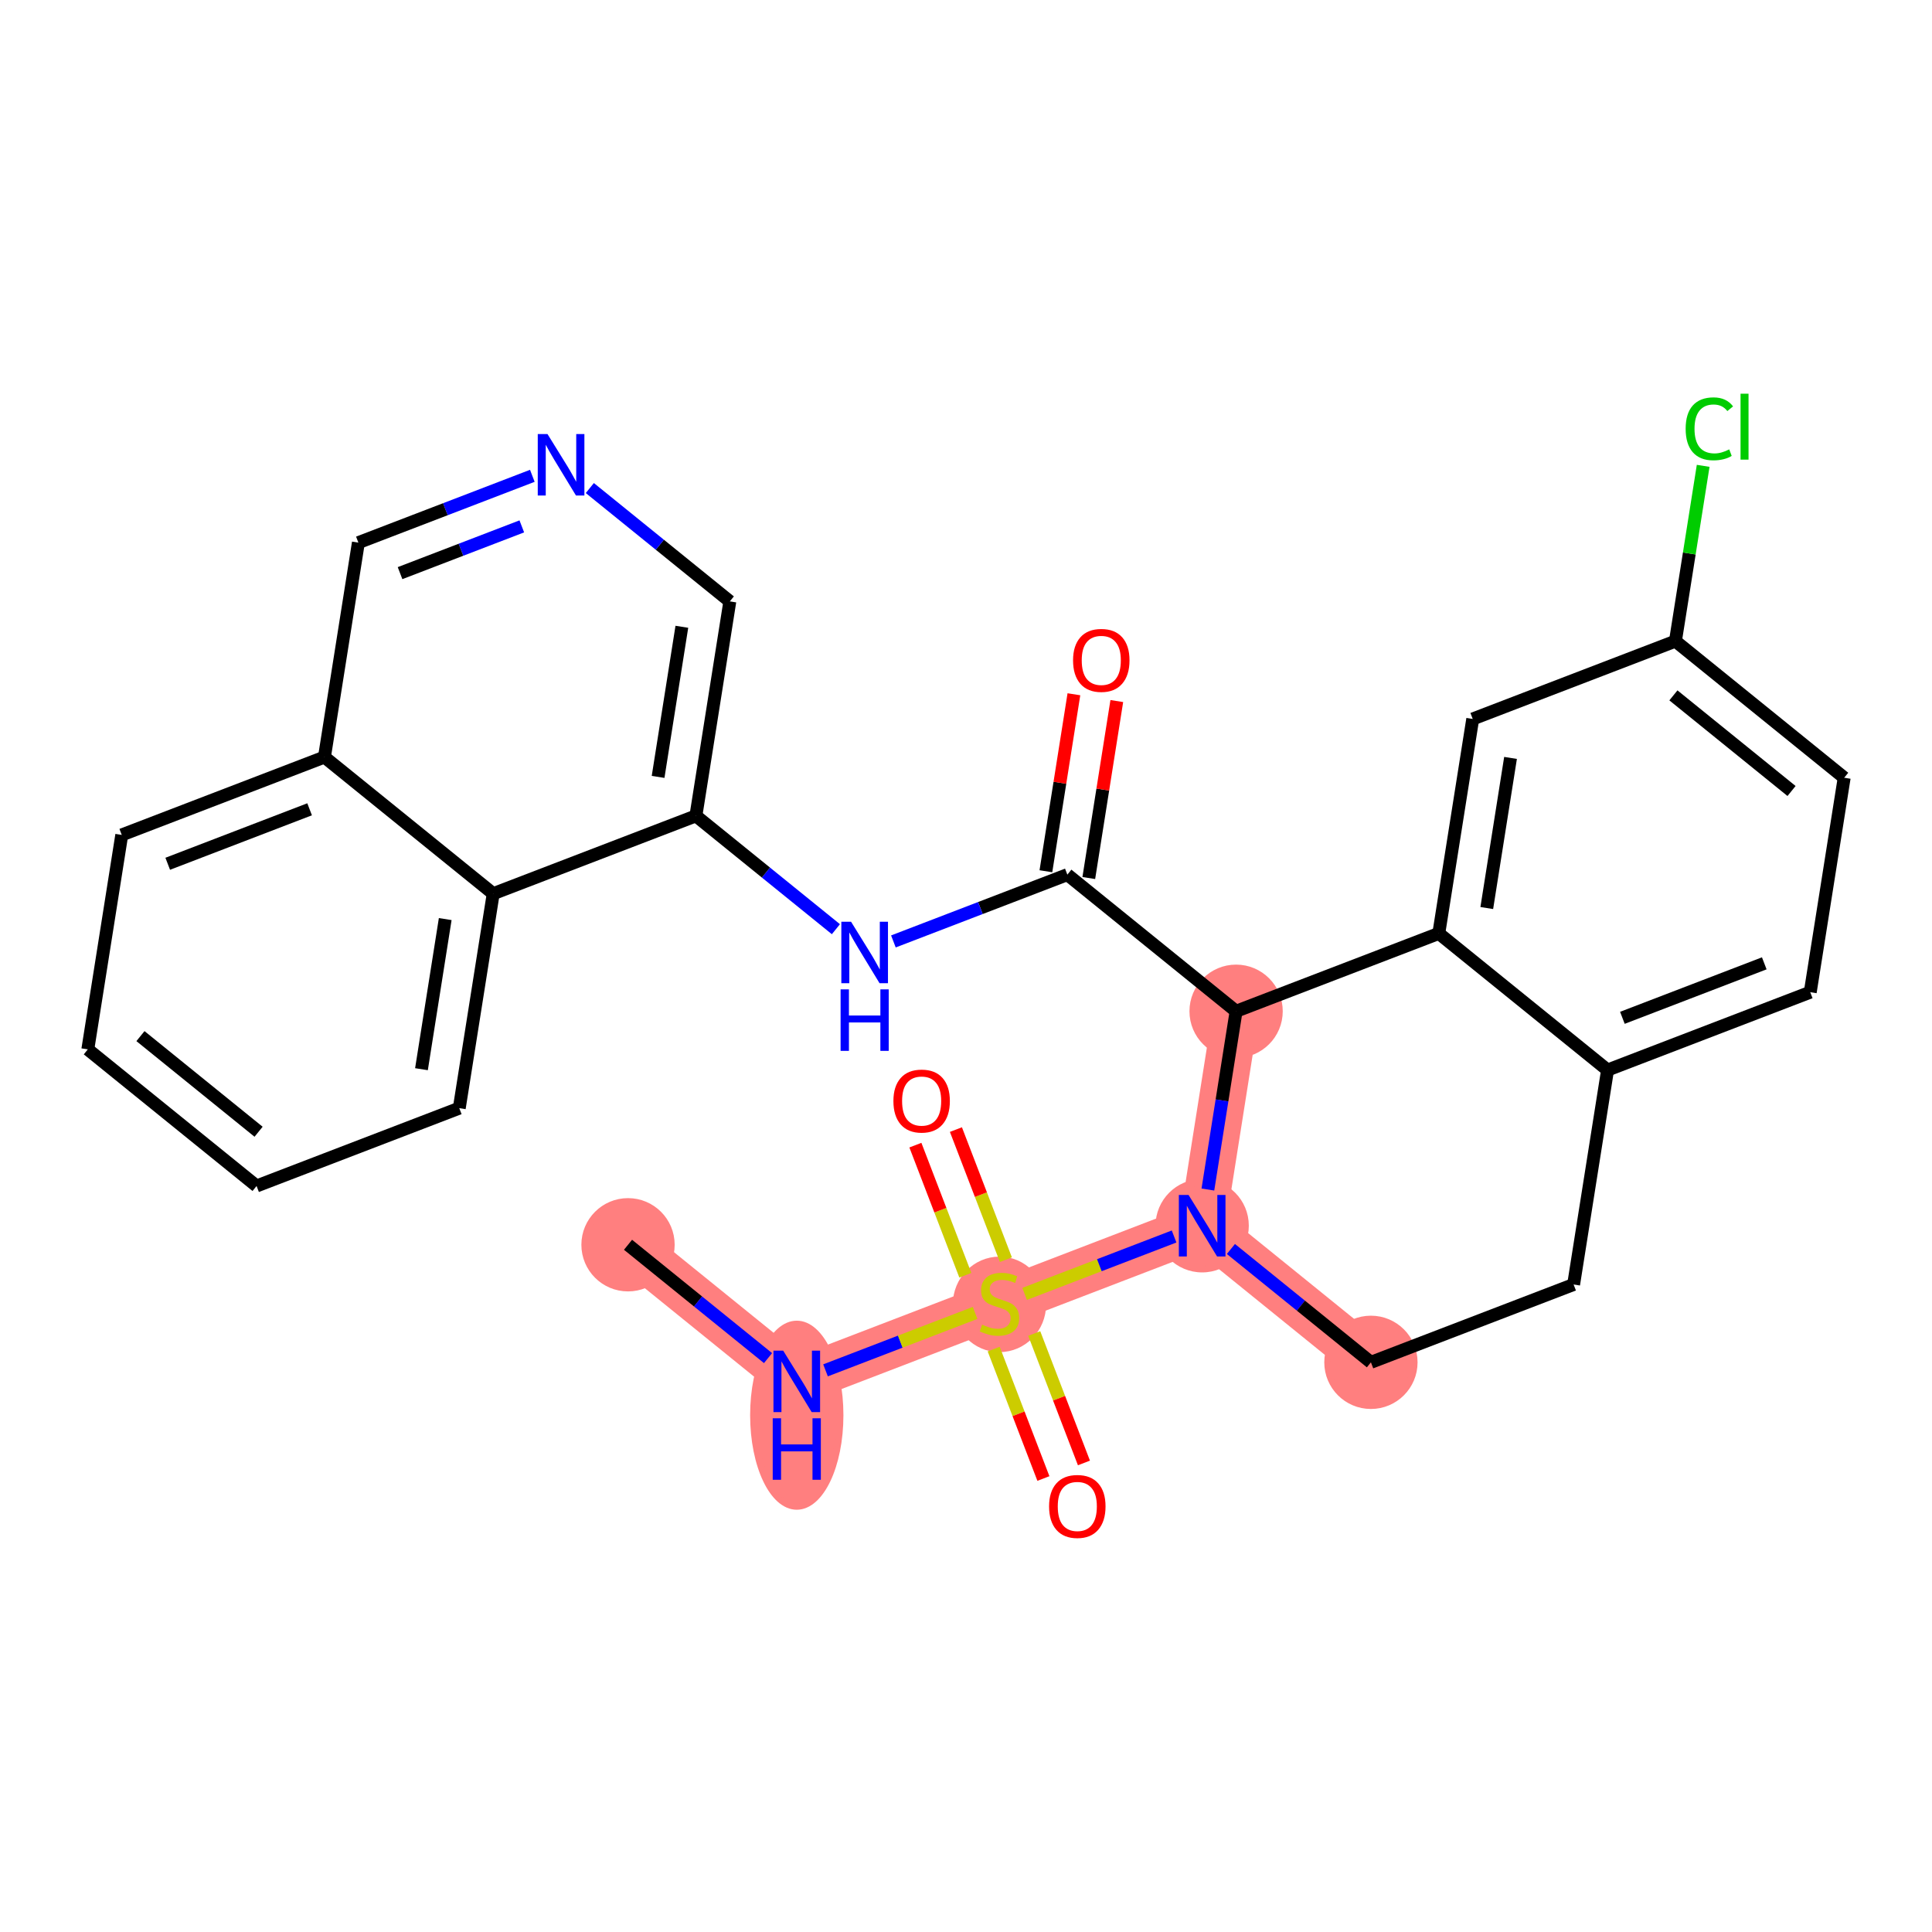 <?xml version='1.0' encoding='iso-8859-1'?>
<svg version='1.1' baseProfile='full'
              xmlns='http://www.w3.org/2000/svg'
                      xmlns:rdkit='http://www.rdkit.org/xml'
                      xmlns:xlink='http://www.w3.org/1999/xlink'
                  xml:space='preserve'
width='300px' height='300px' viewBox='0 0 300 300'>
<!-- END OF HEADER -->
<rect style='opacity:1.0;fill:#FFFFFF;stroke:none' width='300' height='300' x='0' y='0'> </rect>
<rect style='opacity:1.0;fill:#FFFFFF;stroke:none' width='300' height='300' x='0' y='0'> </rect>
<path d='M 97.519,193.287 L 123.723,214.501' style='fill:none;fill-rule:evenodd;stroke:#FF7F7F;stroke-width:7.2px;stroke-linecap:butt;stroke-linejoin:miter;stroke-opacity:1' />
<path d='M 123.723,214.501 L 155.198,202.415' style='fill:none;fill-rule:evenodd;stroke:#FF7F7F;stroke-width:7.2px;stroke-linecap:butt;stroke-linejoin:miter;stroke-opacity:1' />
<path d='M 155.198,202.415 L 186.672,190.328' style='fill:none;fill-rule:evenodd;stroke:#FF7F7F;stroke-width:7.2px;stroke-linecap:butt;stroke-linejoin:miter;stroke-opacity:1' />
<path d='M 186.672,190.328 L 212.876,211.542' style='fill:none;fill-rule:evenodd;stroke:#FF7F7F;stroke-width:7.2px;stroke-linecap:butt;stroke-linejoin:miter;stroke-opacity:1' />
<path d='M 186.672,190.328 L 191.941,157.027' style='fill:none;fill-rule:evenodd;stroke:#FF7F7F;stroke-width:7.2px;stroke-linecap:butt;stroke-linejoin:miter;stroke-opacity:1' />
<ellipse cx='97.519' cy='193.287' rx='6.743' ry='6.743'  style='fill:#FF7F7F;fill-rule:evenodd;stroke:#FF7F7F;stroke-width:1.0px;stroke-linecap:butt;stroke-linejoin:miter;stroke-opacity:1' />
<ellipse cx='123.723' cy='219.753' rx='6.743' ry='14.178'  style='fill:#FF7F7F;fill-rule:evenodd;stroke:#FF7F7F;stroke-width:1.0px;stroke-linecap:butt;stroke-linejoin:miter;stroke-opacity:1' />
<ellipse cx='155.198' cy='202.543' rx='6.743' ry='6.914'  style='fill:#FF7F7F;fill-rule:evenodd;stroke:#FF7F7F;stroke-width:1.0px;stroke-linecap:butt;stroke-linejoin:miter;stroke-opacity:1' />
<ellipse cx='186.672' cy='190.328' rx='6.743' ry='6.752'  style='fill:#FF7F7F;fill-rule:evenodd;stroke:#FF7F7F;stroke-width:1.0px;stroke-linecap:butt;stroke-linejoin:miter;stroke-opacity:1' />
<ellipse cx='212.876' cy='211.542' rx='6.743' ry='6.743'  style='fill:#FF7F7F;fill-rule:evenodd;stroke:#FF7F7F;stroke-width:1.0px;stroke-linecap:butt;stroke-linejoin:miter;stroke-opacity:1' />
<ellipse cx='191.941' cy='157.027' rx='6.743' ry='6.743'  style='fill:#FF7F7F;fill-rule:evenodd;stroke:#FF7F7F;stroke-width:1.0px;stroke-linecap:butt;stroke-linejoin:miter;stroke-opacity:1' />
<path class='bond-0 atom-0 atom-1' d='M 97.519,193.287 L 108.389,202.087' style='fill:none;fill-rule:evenodd;stroke:#000000;stroke-width:2.0px;stroke-linecap:butt;stroke-linejoin:miter;stroke-opacity:1' />
<path class='bond-0 atom-0 atom-1' d='M 108.389,202.087 L 119.26,210.887' style='fill:none;fill-rule:evenodd;stroke:#0000FF;stroke-width:2.0px;stroke-linecap:butt;stroke-linejoin:miter;stroke-opacity:1' />
<path class='bond-1 atom-1 atom-2' d='M 128.187,212.787 L 139.8,208.327' style='fill:none;fill-rule:evenodd;stroke:#0000FF;stroke-width:2.0px;stroke-linecap:butt;stroke-linejoin:miter;stroke-opacity:1' />
<path class='bond-1 atom-1 atom-2' d='M 139.8,208.327 L 151.413,203.868' style='fill:none;fill-rule:evenodd;stroke:#CCCC00;stroke-width:2.0px;stroke-linecap:butt;stroke-linejoin:miter;stroke-opacity:1' />
<path class='bond-2 atom-2 atom-3' d='M 156.193,195.603 L 152.314,185.502' style='fill:none;fill-rule:evenodd;stroke:#CCCC00;stroke-width:2.0px;stroke-linecap:butt;stroke-linejoin:miter;stroke-opacity:1' />
<path class='bond-2 atom-2 atom-3' d='M 152.314,185.502 L 148.435,175.401' style='fill:none;fill-rule:evenodd;stroke:#FF0000;stroke-width:2.0px;stroke-linecap:butt;stroke-linejoin:miter;stroke-opacity:1' />
<path class='bond-2 atom-2 atom-3' d='M 149.898,198.02 L 146.019,187.919' style='fill:none;fill-rule:evenodd;stroke:#CCCC00;stroke-width:2.0px;stroke-linecap:butt;stroke-linejoin:miter;stroke-opacity:1' />
<path class='bond-2 atom-2 atom-3' d='M 146.019,187.919 L 142.141,177.818' style='fill:none;fill-rule:evenodd;stroke:#FF0000;stroke-width:2.0px;stroke-linecap:butt;stroke-linejoin:miter;stroke-opacity:1' />
<path class='bond-3 atom-2 atom-4' d='M 154.3,209.483 L 158.16,219.533' style='fill:none;fill-rule:evenodd;stroke:#CCCC00;stroke-width:2.0px;stroke-linecap:butt;stroke-linejoin:miter;stroke-opacity:1' />
<path class='bond-3 atom-2 atom-4' d='M 158.16,219.533 L 162.019,229.583' style='fill:none;fill-rule:evenodd;stroke:#FF0000;stroke-width:2.0px;stroke-linecap:butt;stroke-linejoin:miter;stroke-opacity:1' />
<path class='bond-3 atom-2 atom-4' d='M 160.595,207.066 L 164.455,217.116' style='fill:none;fill-rule:evenodd;stroke:#CCCC00;stroke-width:2.0px;stroke-linecap:butt;stroke-linejoin:miter;stroke-opacity:1' />
<path class='bond-3 atom-2 atom-4' d='M 164.455,217.116 L 168.314,227.166' style='fill:none;fill-rule:evenodd;stroke:#FF0000;stroke-width:2.0px;stroke-linecap:butt;stroke-linejoin:miter;stroke-opacity:1' />
<path class='bond-4 atom-2 atom-5' d='M 159.102,200.915 L 170.707,196.459' style='fill:none;fill-rule:evenodd;stroke:#CCCC00;stroke-width:2.0px;stroke-linecap:butt;stroke-linejoin:miter;stroke-opacity:1' />
<path class='bond-4 atom-2 atom-5' d='M 170.707,196.459 L 182.312,192.002' style='fill:none;fill-rule:evenodd;stroke:#0000FF;stroke-width:2.0px;stroke-linecap:butt;stroke-linejoin:miter;stroke-opacity:1' />
<path class='bond-5 atom-5 atom-6' d='M 191.135,193.942 L 202.006,202.742' style='fill:none;fill-rule:evenodd;stroke:#0000FF;stroke-width:2.0px;stroke-linecap:butt;stroke-linejoin:miter;stroke-opacity:1' />
<path class='bond-5 atom-5 atom-6' d='M 202.006,202.742 L 212.876,211.542' style='fill:none;fill-rule:evenodd;stroke:#000000;stroke-width:2.0px;stroke-linecap:butt;stroke-linejoin:miter;stroke-opacity:1' />
<path class='bond-28 atom-15 atom-5' d='M 191.941,157.027 L 189.751,170.869' style='fill:none;fill-rule:evenodd;stroke:#000000;stroke-width:2.0px;stroke-linecap:butt;stroke-linejoin:miter;stroke-opacity:1' />
<path class='bond-28 atom-15 atom-5' d='M 189.751,170.869 L 187.56,184.711' style='fill:none;fill-rule:evenodd;stroke:#0000FF;stroke-width:2.0px;stroke-linecap:butt;stroke-linejoin:miter;stroke-opacity:1' />
<path class='bond-6 atom-6 atom-7' d='M 212.876,211.542 L 244.35,199.456' style='fill:none;fill-rule:evenodd;stroke:#000000;stroke-width:2.0px;stroke-linecap:butt;stroke-linejoin:miter;stroke-opacity:1' />
<path class='bond-7 atom-7 atom-8' d='M 244.35,199.456 L 249.62,166.155' style='fill:none;fill-rule:evenodd;stroke:#000000;stroke-width:2.0px;stroke-linecap:butt;stroke-linejoin:miter;stroke-opacity:1' />
<path class='bond-8 atom-8 atom-9' d='M 249.62,166.155 L 281.094,154.068' style='fill:none;fill-rule:evenodd;stroke:#000000;stroke-width:2.0px;stroke-linecap:butt;stroke-linejoin:miter;stroke-opacity:1' />
<path class='bond-8 atom-8 atom-9' d='M 251.924,158.047 L 273.955,149.586' style='fill:none;fill-rule:evenodd;stroke:#000000;stroke-width:2.0px;stroke-linecap:butt;stroke-linejoin:miter;stroke-opacity:1' />
<path class='bond-30 atom-14 atom-8' d='M 223.415,144.941 L 249.62,166.155' style='fill:none;fill-rule:evenodd;stroke:#000000;stroke-width:2.0px;stroke-linecap:butt;stroke-linejoin:miter;stroke-opacity:1' />
<path class='bond-9 atom-9 atom-10' d='M 281.094,154.068 L 286.364,120.768' style='fill:none;fill-rule:evenodd;stroke:#000000;stroke-width:2.0px;stroke-linecap:butt;stroke-linejoin:miter;stroke-opacity:1' />
<path class='bond-10 atom-10 atom-11' d='M 286.364,120.768 L 260.159,99.554' style='fill:none;fill-rule:evenodd;stroke:#000000;stroke-width:2.0px;stroke-linecap:butt;stroke-linejoin:miter;stroke-opacity:1' />
<path class='bond-10 atom-10 atom-11' d='M 278.19,122.826 L 259.847,107.977' style='fill:none;fill-rule:evenodd;stroke:#000000;stroke-width:2.0px;stroke-linecap:butt;stroke-linejoin:miter;stroke-opacity:1' />
<path class='bond-11 atom-11 atom-12' d='M 260.159,99.554 L 262.313,85.944' style='fill:none;fill-rule:evenodd;stroke:#000000;stroke-width:2.0px;stroke-linecap:butt;stroke-linejoin:miter;stroke-opacity:1' />
<path class='bond-11 atom-11 atom-12' d='M 262.313,85.944 L 264.467,72.335' style='fill:none;fill-rule:evenodd;stroke:#00CC00;stroke-width:2.0px;stroke-linecap:butt;stroke-linejoin:miter;stroke-opacity:1' />
<path class='bond-12 atom-11 atom-13' d='M 260.159,99.554 L 228.685,111.64' style='fill:none;fill-rule:evenodd;stroke:#000000;stroke-width:2.0px;stroke-linecap:butt;stroke-linejoin:miter;stroke-opacity:1' />
<path class='bond-13 atom-13 atom-14' d='M 228.685,111.64 L 223.415,144.941' style='fill:none;fill-rule:evenodd;stroke:#000000;stroke-width:2.0px;stroke-linecap:butt;stroke-linejoin:miter;stroke-opacity:1' />
<path class='bond-13 atom-13 atom-14' d='M 234.555,117.689 L 230.866,141' style='fill:none;fill-rule:evenodd;stroke:#000000;stroke-width:2.0px;stroke-linecap:butt;stroke-linejoin:miter;stroke-opacity:1' />
<path class='bond-14 atom-14 atom-15' d='M 223.415,144.941 L 191.941,157.027' style='fill:none;fill-rule:evenodd;stroke:#000000;stroke-width:2.0px;stroke-linecap:butt;stroke-linejoin:miter;stroke-opacity:1' />
<path class='bond-15 atom-15 atom-16' d='M 191.941,157.027 L 165.737,135.813' style='fill:none;fill-rule:evenodd;stroke:#000000;stroke-width:2.0px;stroke-linecap:butt;stroke-linejoin:miter;stroke-opacity:1' />
<path class='bond-16 atom-16 atom-17' d='M 169.067,136.34 L 171.242,122.6' style='fill:none;fill-rule:evenodd;stroke:#000000;stroke-width:2.0px;stroke-linecap:butt;stroke-linejoin:miter;stroke-opacity:1' />
<path class='bond-16 atom-16 atom-17' d='M 171.242,122.6 L 173.416,108.859' style='fill:none;fill-rule:evenodd;stroke:#FF0000;stroke-width:2.0px;stroke-linecap:butt;stroke-linejoin:miter;stroke-opacity:1' />
<path class='bond-16 atom-16 atom-17' d='M 162.407,135.286 L 164.581,121.546' style='fill:none;fill-rule:evenodd;stroke:#000000;stroke-width:2.0px;stroke-linecap:butt;stroke-linejoin:miter;stroke-opacity:1' />
<path class='bond-16 atom-16 atom-17' d='M 164.581,121.546 L 166.756,107.805' style='fill:none;fill-rule:evenodd;stroke:#FF0000;stroke-width:2.0px;stroke-linecap:butt;stroke-linejoin:miter;stroke-opacity:1' />
<path class='bond-17 atom-16 atom-18' d='M 165.737,135.813 L 152.232,141' style='fill:none;fill-rule:evenodd;stroke:#000000;stroke-width:2.0px;stroke-linecap:butt;stroke-linejoin:miter;stroke-opacity:1' />
<path class='bond-17 atom-16 atom-18' d='M 152.232,141 L 138.727,146.186' style='fill:none;fill-rule:evenodd;stroke:#0000FF;stroke-width:2.0px;stroke-linecap:butt;stroke-linejoin:miter;stroke-opacity:1' />
<path class='bond-18 atom-18 atom-19' d='M 129.799,144.286 L 118.929,135.486' style='fill:none;fill-rule:evenodd;stroke:#0000FF;stroke-width:2.0px;stroke-linecap:butt;stroke-linejoin:miter;stroke-opacity:1' />
<path class='bond-18 atom-18 atom-19' d='M 118.929,135.486 L 108.059,126.686' style='fill:none;fill-rule:evenodd;stroke:#000000;stroke-width:2.0px;stroke-linecap:butt;stroke-linejoin:miter;stroke-opacity:1' />
<path class='bond-19 atom-19 atom-20' d='M 108.059,126.686 L 113.328,93.385' style='fill:none;fill-rule:evenodd;stroke:#000000;stroke-width:2.0px;stroke-linecap:butt;stroke-linejoin:miter;stroke-opacity:1' />
<path class='bond-19 atom-19 atom-20' d='M 102.189,120.637 L 105.878,97.326' style='fill:none;fill-rule:evenodd;stroke:#000000;stroke-width:2.0px;stroke-linecap:butt;stroke-linejoin:miter;stroke-opacity:1' />
<path class='bond-29 atom-28 atom-19' d='M 76.585,138.772 L 108.059,126.686' style='fill:none;fill-rule:evenodd;stroke:#000000;stroke-width:2.0px;stroke-linecap:butt;stroke-linejoin:miter;stroke-opacity:1' />
<path class='bond-20 atom-20 atom-21' d='M 113.328,93.385 L 102.458,84.585' style='fill:none;fill-rule:evenodd;stroke:#000000;stroke-width:2.0px;stroke-linecap:butt;stroke-linejoin:miter;stroke-opacity:1' />
<path class='bond-20 atom-20 atom-21' d='M 102.458,84.585 L 91.588,75.785' style='fill:none;fill-rule:evenodd;stroke:#0000FF;stroke-width:2.0px;stroke-linecap:butt;stroke-linejoin:miter;stroke-opacity:1' />
<path class='bond-21 atom-21 atom-22' d='M 82.66,73.885 L 69.155,79.072' style='fill:none;fill-rule:evenodd;stroke:#0000FF;stroke-width:2.0px;stroke-linecap:butt;stroke-linejoin:miter;stroke-opacity:1' />
<path class='bond-21 atom-21 atom-22' d='M 69.155,79.072 L 55.65,84.258' style='fill:none;fill-rule:evenodd;stroke:#000000;stroke-width:2.0px;stroke-linecap:butt;stroke-linejoin:miter;stroke-opacity:1' />
<path class='bond-21 atom-21 atom-22' d='M 81.026,81.736 L 71.572,85.366' style='fill:none;fill-rule:evenodd;stroke:#0000FF;stroke-width:2.0px;stroke-linecap:butt;stroke-linejoin:miter;stroke-opacity:1' />
<path class='bond-21 atom-21 atom-22' d='M 71.572,85.366 L 62.119,88.997' style='fill:none;fill-rule:evenodd;stroke:#000000;stroke-width:2.0px;stroke-linecap:butt;stroke-linejoin:miter;stroke-opacity:1' />
<path class='bond-22 atom-22 atom-23' d='M 55.65,84.258 L 50.38,117.558' style='fill:none;fill-rule:evenodd;stroke:#000000;stroke-width:2.0px;stroke-linecap:butt;stroke-linejoin:miter;stroke-opacity:1' />
<path class='bond-23 atom-23 atom-24' d='M 50.38,117.558 L 18.906,129.645' style='fill:none;fill-rule:evenodd;stroke:#000000;stroke-width:2.0px;stroke-linecap:butt;stroke-linejoin:miter;stroke-opacity:1' />
<path class='bond-23 atom-23 atom-24' d='M 48.076,125.666 L 26.044,134.127' style='fill:none;fill-rule:evenodd;stroke:#000000;stroke-width:2.0px;stroke-linecap:butt;stroke-linejoin:miter;stroke-opacity:1' />
<path class='bond-31 atom-28 atom-23' d='M 76.585,138.772 L 50.38,117.558' style='fill:none;fill-rule:evenodd;stroke:#000000;stroke-width:2.0px;stroke-linecap:butt;stroke-linejoin:miter;stroke-opacity:1' />
<path class='bond-24 atom-24 atom-25' d='M 18.906,129.645 L 13.636,162.946' style='fill:none;fill-rule:evenodd;stroke:#000000;stroke-width:2.0px;stroke-linecap:butt;stroke-linejoin:miter;stroke-opacity:1' />
<path class='bond-25 atom-25 atom-26' d='M 13.636,162.946 L 39.841,184.16' style='fill:none;fill-rule:evenodd;stroke:#000000;stroke-width:2.0px;stroke-linecap:butt;stroke-linejoin:miter;stroke-opacity:1' />
<path class='bond-25 atom-25 atom-26' d='M 21.81,160.887 L 40.153,175.737' style='fill:none;fill-rule:evenodd;stroke:#000000;stroke-width:2.0px;stroke-linecap:butt;stroke-linejoin:miter;stroke-opacity:1' />
<path class='bond-26 atom-26 atom-27' d='M 39.841,184.16 L 71.315,172.073' style='fill:none;fill-rule:evenodd;stroke:#000000;stroke-width:2.0px;stroke-linecap:butt;stroke-linejoin:miter;stroke-opacity:1' />
<path class='bond-27 atom-27 atom-28' d='M 71.315,172.073 L 76.585,138.772' style='fill:none;fill-rule:evenodd;stroke:#000000;stroke-width:2.0px;stroke-linecap:butt;stroke-linejoin:miter;stroke-opacity:1' />
<path class='bond-27 atom-27 atom-28' d='M 65.445,166.024 L 69.134,142.714' style='fill:none;fill-rule:evenodd;stroke:#000000;stroke-width:2.0px;stroke-linecap:butt;stroke-linejoin:miter;stroke-opacity:1' />
<path  class='atom-1' d='M 121.613 209.727
L 124.742 214.784
Q 125.052 215.283, 125.551 216.187
Q 126.05 217.091, 126.077 217.144
L 126.077 209.727
L 127.344 209.727
L 127.344 219.275
L 126.036 219.275
L 122.678 213.746
Q 122.287 213.099, 121.869 212.357
Q 121.465 211.615, 121.343 211.386
L 121.343 219.275
L 120.102 219.275
L 120.102 209.727
L 121.613 209.727
' fill='#0000FF'/>
<path  class='atom-1' d='M 119.988 220.23
L 121.282 220.23
L 121.282 224.289
L 126.164 224.289
L 126.164 220.23
L 127.459 220.23
L 127.459 229.778
L 126.164 229.778
L 126.164 225.368
L 121.282 225.368
L 121.282 229.778
L 119.988 229.778
L 119.988 220.23
' fill='#0000FF'/>
<path  class='atom-2' d='M 152.5 205.692
Q 152.608 205.732, 153.053 205.921
Q 153.498 206.11, 153.984 206.231
Q 154.483 206.339, 154.968 206.339
Q 155.872 206.339, 156.398 205.907
Q 156.924 205.462, 156.924 204.694
Q 156.924 204.168, 156.654 203.844
Q 156.398 203.52, 155.993 203.345
Q 155.589 203.17, 154.914 202.968
Q 154.065 202.711, 153.552 202.469
Q 153.053 202.226, 152.689 201.713
Q 152.339 201.201, 152.339 200.338
Q 152.339 199.138, 153.148 198.396
Q 153.97 197.654, 155.589 197.654
Q 156.694 197.654, 157.949 198.18
L 157.639 199.218
Q 156.492 198.746, 155.629 198.746
Q 154.699 198.746, 154.186 199.138
Q 153.674 199.515, 153.687 200.176
Q 153.687 200.688, 153.943 200.999
Q 154.213 201.309, 154.591 201.484
Q 154.982 201.659, 155.629 201.862
Q 156.492 202.131, 157.005 202.401
Q 157.517 202.671, 157.881 203.224
Q 158.259 203.763, 158.259 204.694
Q 158.259 206.015, 157.369 206.73
Q 156.492 207.431, 155.022 207.431
Q 154.173 207.431, 153.525 207.243
Q 152.891 207.067, 152.136 206.757
L 152.5 205.692
' fill='#CCCC00'/>
<path  class='atom-3' d='M 138.728 170.968
Q 138.728 168.675, 139.861 167.394
Q 140.994 166.113, 143.111 166.113
Q 145.228 166.113, 146.361 167.394
Q 147.494 168.675, 147.494 170.968
Q 147.494 173.287, 146.348 174.609
Q 145.201 175.917, 143.111 175.917
Q 141.007 175.917, 139.861 174.609
Q 138.728 173.301, 138.728 170.968
M 143.111 174.838
Q 144.567 174.838, 145.35 173.867
Q 146.145 172.883, 146.145 170.968
Q 146.145 169.093, 145.35 168.149
Q 144.567 167.191, 143.111 167.191
Q 141.654 167.191, 140.859 168.135
Q 140.077 169.079, 140.077 170.968
Q 140.077 172.896, 140.859 173.867
Q 141.654 174.838, 143.111 174.838
' fill='#FF0000'/>
<path  class='atom-4' d='M 162.901 233.916
Q 162.901 231.623, 164.034 230.342
Q 165.167 229.061, 167.284 229.061
Q 169.401 229.061, 170.534 230.342
Q 171.667 231.623, 171.667 233.916
Q 171.667 236.235, 170.521 237.557
Q 169.374 238.865, 167.284 238.865
Q 165.18 238.865, 164.034 237.557
Q 162.901 236.249, 162.901 233.916
M 167.284 237.786
Q 168.741 237.786, 169.523 236.815
Q 170.318 235.831, 170.318 233.916
Q 170.318 232.041, 169.523 231.097
Q 168.741 230.14, 167.284 230.14
Q 165.828 230.14, 165.032 231.084
Q 164.25 232.028, 164.25 233.916
Q 164.25 235.844, 165.032 236.815
Q 165.828 237.786, 167.284 237.786
' fill='#FF0000'/>
<path  class='atom-5' d='M 184.561 185.554
L 187.69 190.611
Q 188 191.11, 188.499 192.014
Q 188.998 192.917, 189.025 192.971
L 189.025 185.554
L 190.293 185.554
L 190.293 195.102
L 188.984 195.102
L 185.626 189.573
Q 185.235 188.925, 184.817 188.184
Q 184.413 187.442, 184.291 187.213
L 184.291 195.102
L 183.051 195.102
L 183.051 185.554
L 184.561 185.554
' fill='#0000FF'/>
<path  class='atom-12' d='M 261.747 66.583
Q 261.747 64.21, 262.853 62.969
Q 263.973 61.715, 266.09 61.715
Q 268.059 61.715, 269.111 63.104
L 268.221 63.832
Q 267.452 62.821, 266.09 62.821
Q 264.647 62.821, 263.878 63.792
Q 263.123 64.749, 263.123 66.583
Q 263.123 68.471, 263.905 69.442
Q 264.701 70.413, 266.238 70.413
Q 267.29 70.413, 268.517 69.779
L 268.895 70.791
Q 268.396 71.115, 267.641 71.303
Q 266.886 71.492, 266.049 71.492
Q 263.973 71.492, 262.853 70.225
Q 261.747 68.957, 261.747 66.583
' fill='#00CC00'/>
<path  class='atom-12' d='M 270.271 61.135
L 271.511 61.135
L 271.511 71.371
L 270.271 71.371
L 270.271 61.135
' fill='#00CC00'/>
<path  class='atom-17' d='M 166.624 102.54
Q 166.624 100.247, 167.757 98.966
Q 168.889 97.685, 171.007 97.685
Q 173.124 97.685, 174.257 98.966
Q 175.39 100.247, 175.39 102.54
Q 175.39 104.859, 174.243 106.181
Q 173.097 107.489, 171.007 107.489
Q 168.903 107.489, 167.757 106.181
Q 166.624 104.873, 166.624 102.54
M 171.007 106.41
Q 172.463 106.41, 173.245 105.439
Q 174.041 104.455, 174.041 102.54
Q 174.041 100.665, 173.245 99.721
Q 172.463 98.764, 171.007 98.764
Q 169.55 98.764, 168.755 99.708
Q 167.972 100.652, 167.972 102.54
Q 167.972 104.468, 168.755 105.439
Q 169.55 106.41, 171.007 106.41
' fill='#FF0000'/>
<path  class='atom-18' d='M 132.152 143.126
L 135.281 148.183
Q 135.591 148.682, 136.09 149.586
Q 136.589 150.489, 136.616 150.543
L 136.616 143.126
L 137.884 143.126
L 137.884 152.674
L 136.576 152.674
L 133.218 147.145
Q 132.827 146.497, 132.409 145.756
Q 132.004 145.014, 131.883 144.785
L 131.883 152.674
L 130.642 152.674
L 130.642 143.126
L 132.152 143.126
' fill='#0000FF'/>
<path  class='atom-18' d='M 130.527 153.629
L 131.822 153.629
L 131.822 157.688
L 136.704 157.688
L 136.704 153.629
L 137.999 153.629
L 137.999 163.177
L 136.704 163.177
L 136.704 158.767
L 131.822 158.767
L 131.822 163.177
L 130.527 163.177
L 130.527 153.629
' fill='#0000FF'/>
<path  class='atom-21' d='M 85.013 67.397
L 88.142 72.454
Q 88.452 72.953, 88.951 73.857
Q 89.45 74.76, 89.477 74.814
L 89.477 67.397
L 90.745 67.397
L 90.745 76.945
L 89.437 76.945
L 86.079 71.416
Q 85.688 70.769, 85.27 70.027
Q 84.865 69.285, 84.744 69.056
L 84.744 76.945
L 83.503 76.945
L 83.503 67.397
L 85.013 67.397
' fill='#0000FF'/>
</svg>

